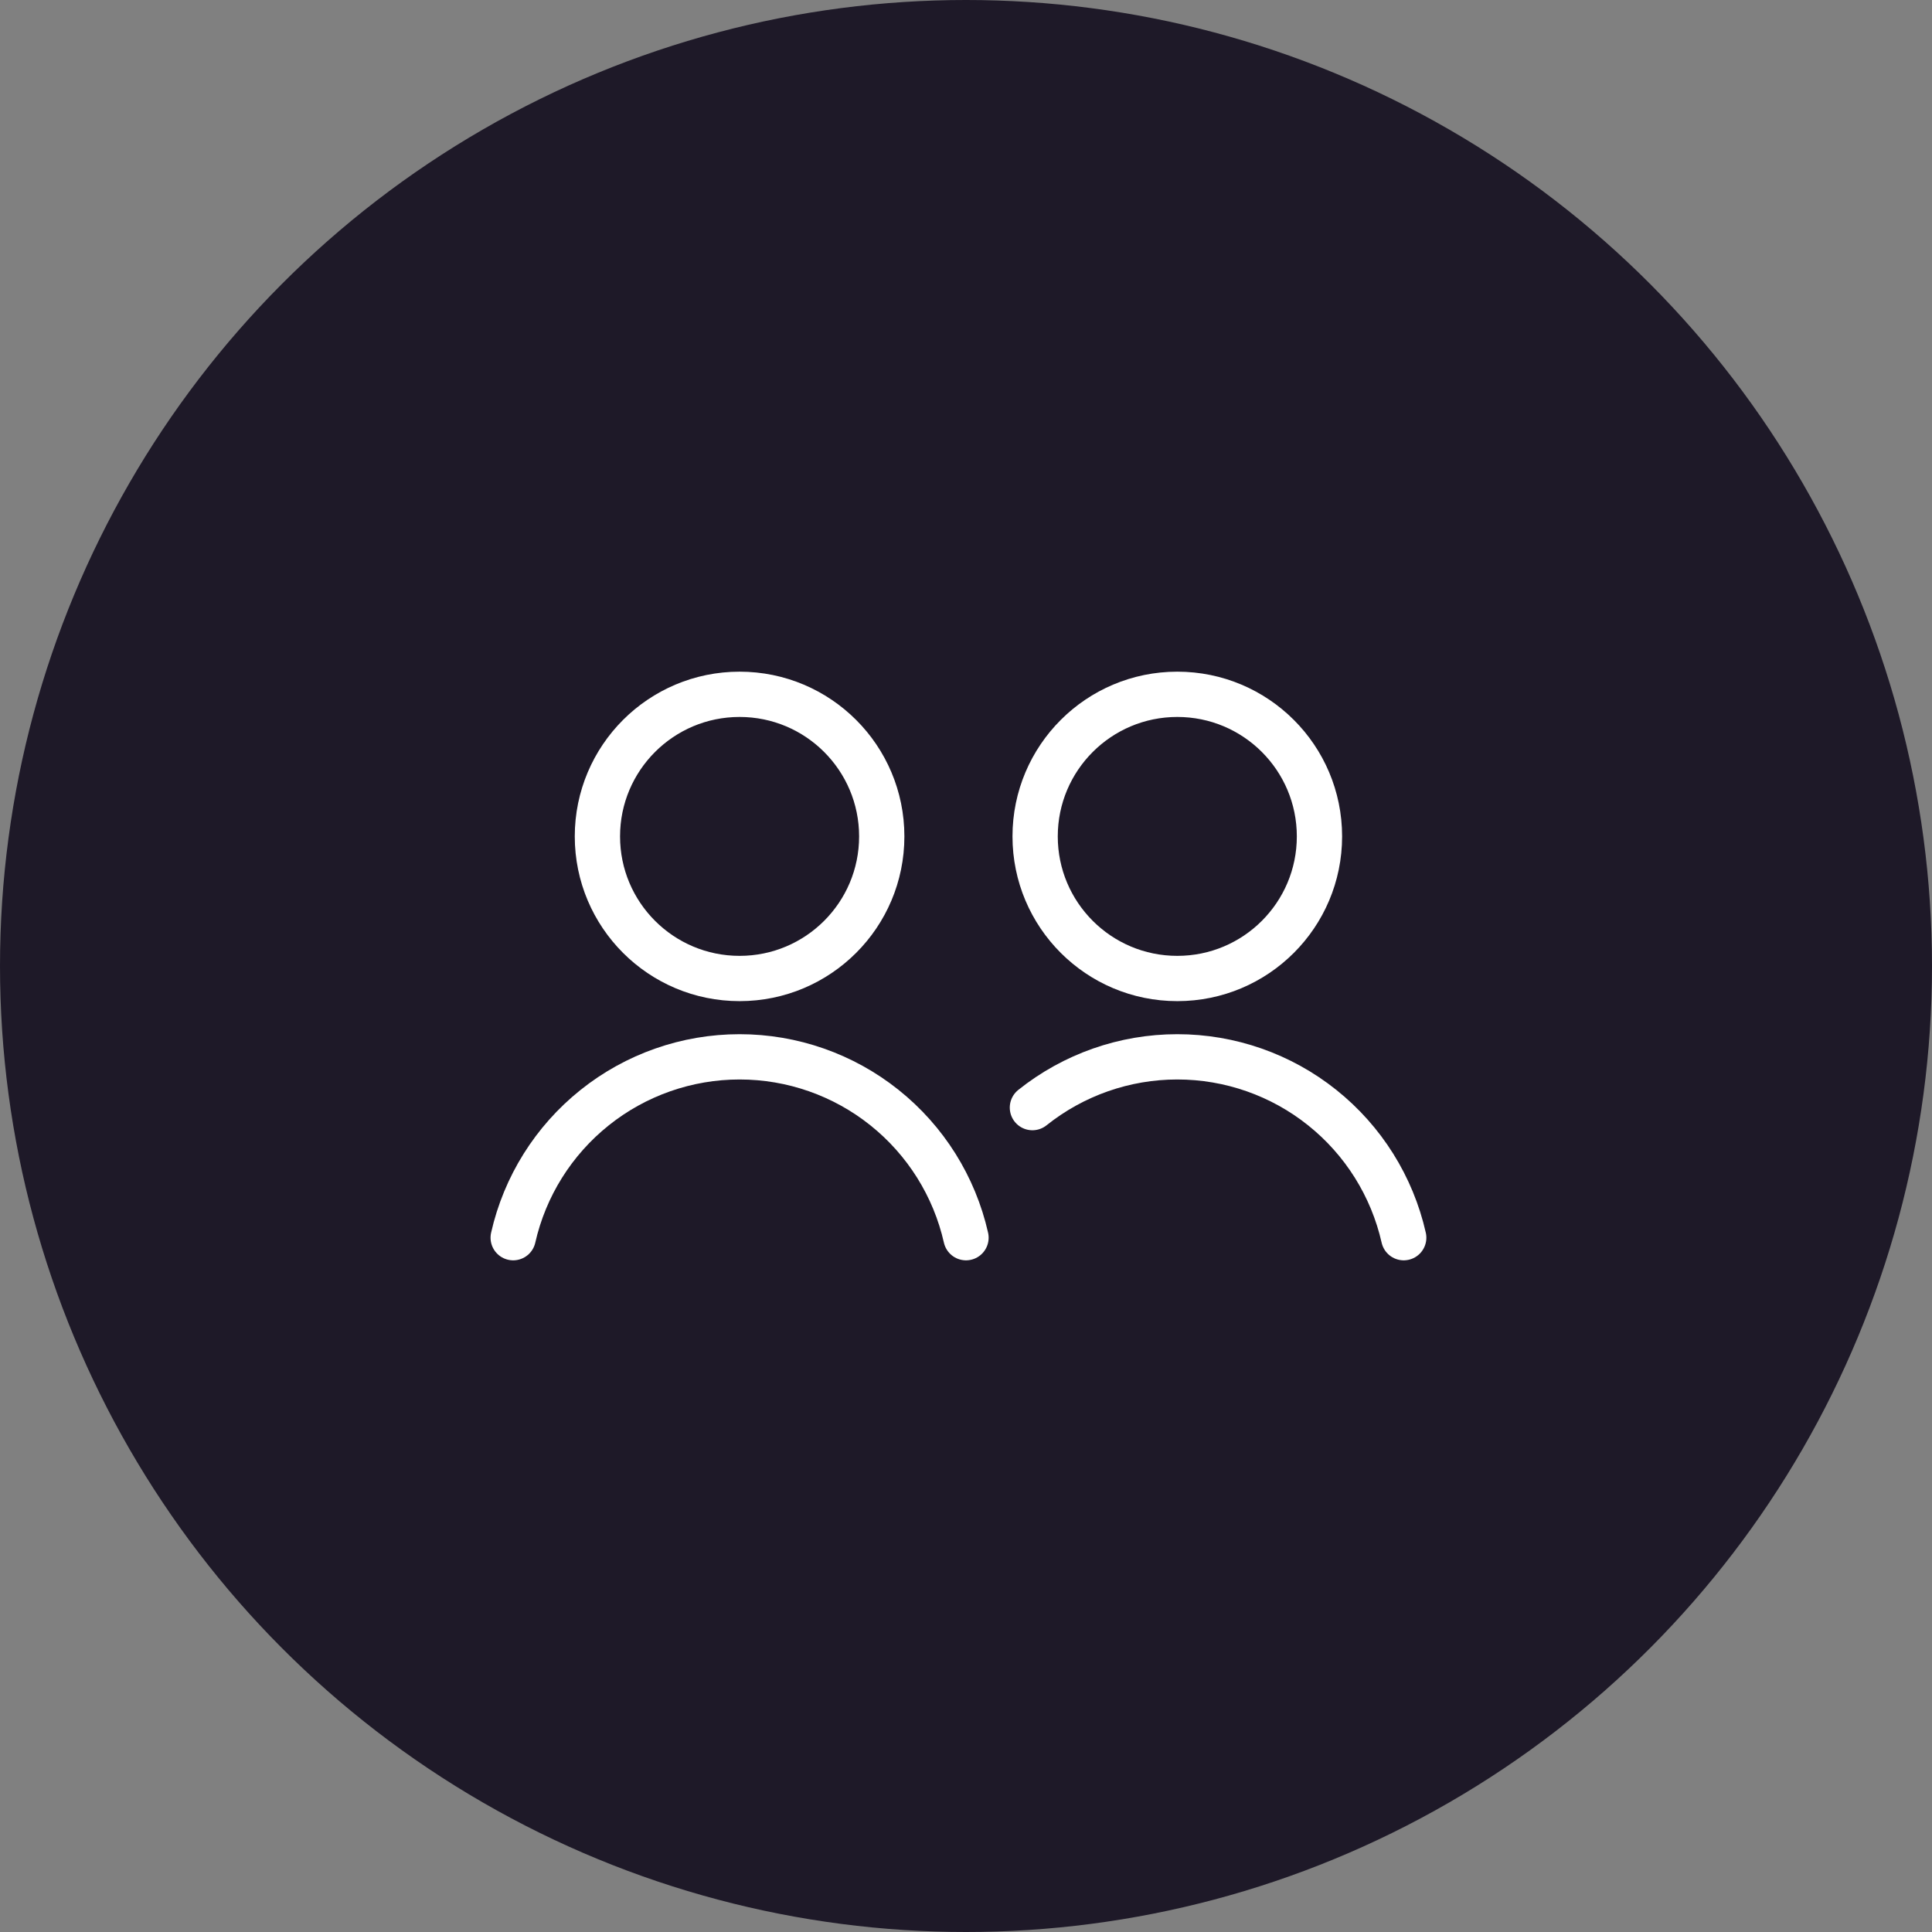 <svg width="64" height="64" viewBox="0 0 64 64" fill="none" xmlns="http://www.w3.org/2000/svg">
<rect x="0" y="0" width="64" height="64" fill="#808080" stroke="none"/>
<circle cx="32" cy="32" r="32" fill="#1E1928"/>
<path d="M24.5 32.414C27.101 32.414 29.209 30.307 29.209 27.707C29.209 25.107 27.101 23 24.5 23C21.899 23 19.79 25.107 19.79 27.707C19.79 30.307 21.899 32.414 24.5 32.414Z" stroke="white" stroke-width="1.5" stroke-linecap="round" stroke-linejoin="round"/>
<path d="M32 41C31.615 39.299 30.663 37.78 29.3 36.691C27.938 35.602 26.245 35.009 24.5 35.009C22.755 35.009 21.062 35.602 19.7 36.691C18.337 37.78 17.385 39.299 17 41" stroke="white" stroke-width="1.5" stroke-linecap="round" stroke-linejoin="round"/>
<path d="M39 32.414C41.601 32.414 43.709 30.307 43.709 27.707C43.709 25.107 41.601 23 39 23C36.399 23 34.29 25.107 34.29 27.707C34.29 30.307 36.399 32.414 39 32.414Z" stroke="white" stroke-width="1.5" stroke-linecap="round" stroke-linejoin="round"/>
<path d="M46.5 41C46.115 39.299 45.163 37.78 43.8 36.691C42.438 35.602 40.745 35.009 39 35.009C37.255 35.009 35.563 35.602 34.2 36.691" stroke="white" stroke-width="1.5" stroke-linecap="round" stroke-linejoin="round"/>
</svg>
